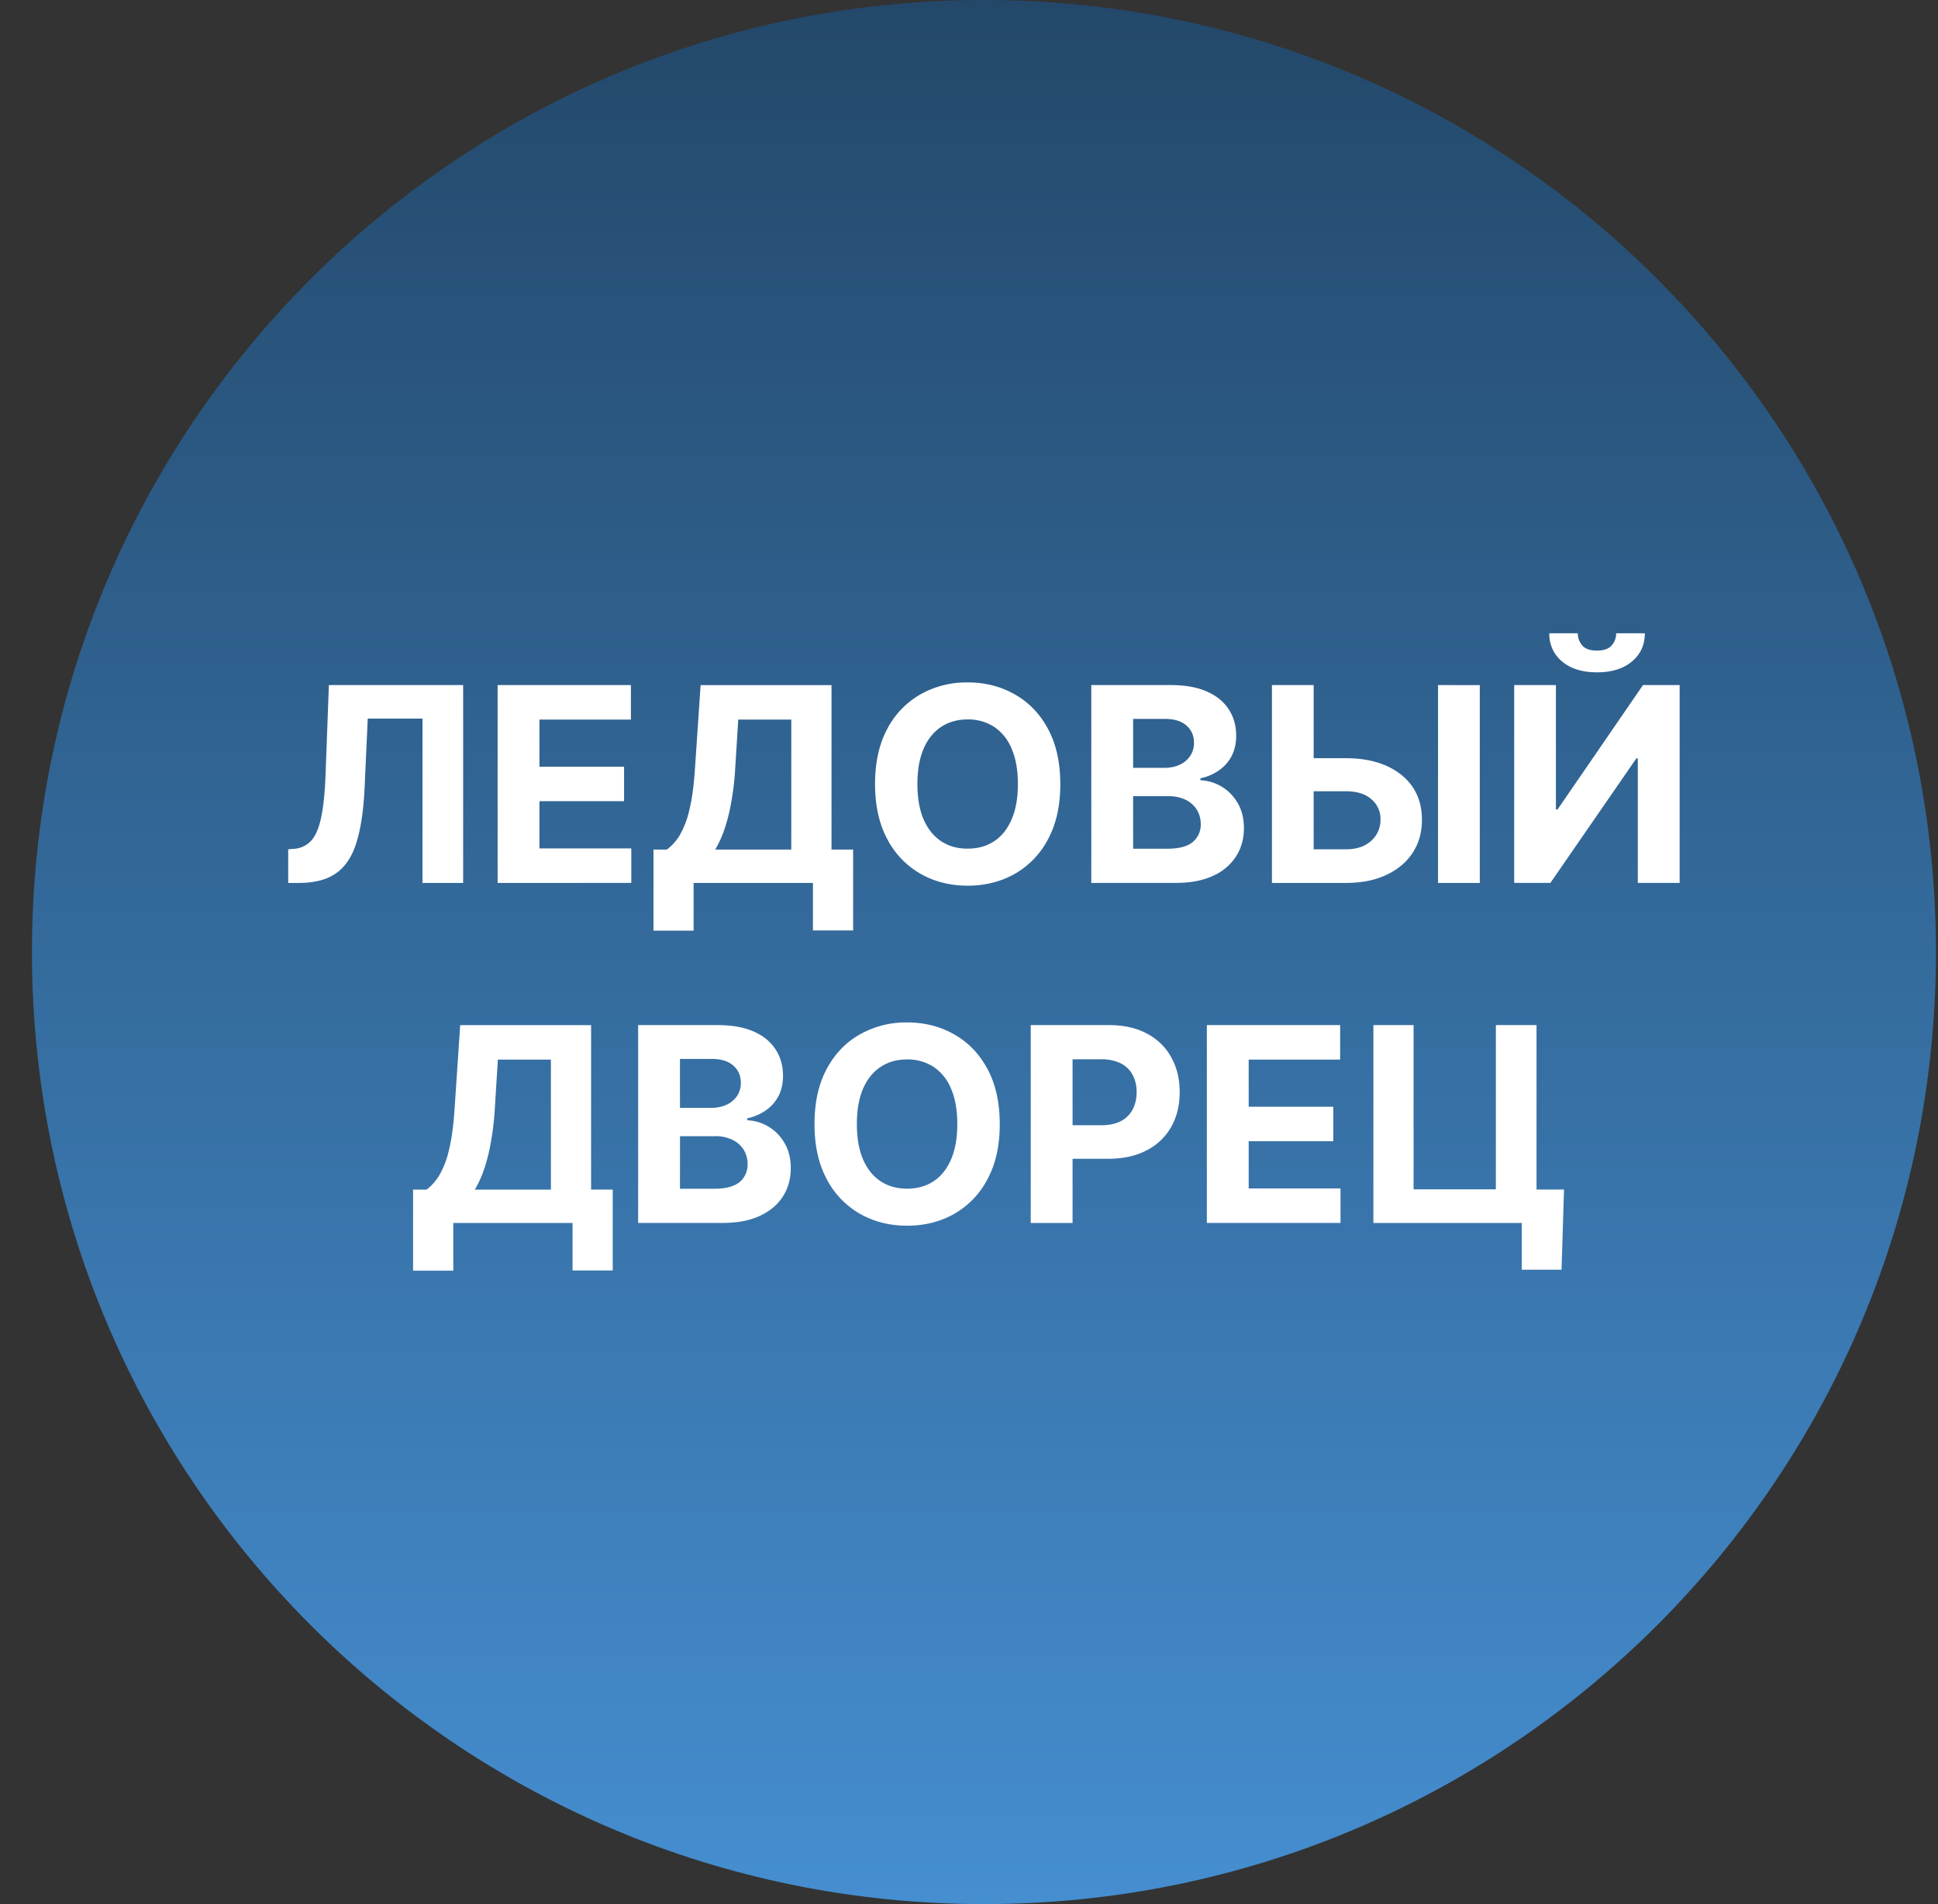 <svg xmlns="http://www.w3.org/2000/svg" width="57" height="56" fill="none" viewBox="0 0 57 56"><rect x="0" y="0" width="57" height="56" fill="#333333" stroke="none"/><g clip-path="url(#a)"><path fill="url(#b)" d="M56.94 28c0-15.464-12.537-28-28-28-15.465 0-28 12.536-28 28s12.535 28 28 28c15.463 0 28-12.536 28-28"/><path fill="#fff" d="m46 34.984-.072 2.358h-1.17v-1.375h-.41v-.983zm-5.606.983v-5.819h1.182v4.83h2.42v-4.83h1.196v5.819zM35.496 35.967v-5.819h3.92v1.015h-2.69v1.386h2.488v1.014h-2.488v1.39h2.701v1.014zM30.316 35.967v-5.819h2.295q.663 0 1.128.253.466.25.71.696.248.444.248 1.023t-.25 1.023a1.73 1.73 0 0 1-.725.69q-.471.247-1.142.247h-1.463v-.986h1.264q.355 0 .586-.122a.8.8 0 0 0 .346-.343q.117-.222.117-.509a1.05 1.05 0 0 0-.117-.506.78.78 0 0 0-.346-.338 1.26 1.26 0 0 0-.591-.122h-.83v4.813zM29.405 33.059q0 .951-.361 1.62a2.5 2.5 0 0 1-.977 1.02q-.616.348-1.387.349-.775 0-1.392-.353a2.5 2.5 0 0 1-.974-1.02q-.358-.667-.358-1.616 0-.951.358-1.62.357-.667.974-1.016a2.76 2.76 0 0 1 1.392-.353q.77 0 1.387.353.619.35.977 1.017.36.668.36 1.619m-1.248 0q0-.617-.184-1.04a1.4 1.4 0 0 0-.514-.642 1.4 1.4 0 0 0-.779-.219q-.446 0-.778.22-.333.218-.517.641-.182.423-.182 1.04 0 .616.182 1.04.184.423.517.642.331.219.778.218.446 0 .779-.218.332-.219.514-.642.184-.424.184-1.04M18.769 35.967v-5.819h2.33q.642 0 1.07.19.43.191.645.53.216.334.216.772 0 .34-.136.6-.136.255-.375.42a1.5 1.5 0 0 1-.54.23v.057q.334.015.622.187.294.174.475.486.182.31.182.739 0 .463-.23.826-.227.36-.674.571-.446.21-1.1.21zm1.23-1.006h1.003q.515 0 .75-.196a.66.66 0 0 0 .236-.529.8.8 0 0 0-.117-.426.8.8 0 0 0-.332-.29 1.14 1.14 0 0 0-.509-.105H20zm0-2.378h.912q.253 0 .449-.088a.75.75 0 0 0 .313-.256.67.67 0 0 0 .116-.394q0-.315-.225-.51-.221-.192-.63-.192h-.935zM12.149 37.37v-2.383h.395q.2-.145.37-.41a2.6 2.6 0 0 0 .286-.735q.12-.472.17-1.233l.165-2.46h3.85v4.837h.636v2.378H16.84v-1.397h-3.508v1.403zm1.815-2.383h2.239v-3.824h-1.56l-.09 1.446a8 8 0 0 1-.123 1.022 5 5 0 0 1-.201.782 3 3 0 0 1-.265.574M44.535 20.148h1.227v3.659h.048l2.514-3.66h1.077v5.819h-1.23v-3.662h-.043L45.6 25.966h-1.065zm3-1.523h.843q-.003.517-.383.832-.378.316-1.023.316-.648 0-1.025-.316a1.03 1.03 0 0 1-.378-.832h.838a.53.53 0 0 0 .125.352q.13.157.44.157.3 0 .432-.154a.53.53 0 0 0 .13-.355M38.196 22.299h1.386q.693 0 1.193.224.503.222.776.628t.27.958q.003.548-.27.968-.272.418-.776.654-.499.236-1.193.236H37.41v-5.819h1.227v4.83h.946q.332 0 .56-.12a.86.86 0 0 0 .344-.32.83.83 0 0 0 .116-.44.75.75 0 0 0-.261-.586q-.262-.24-.759-.241h-1.386zm5.327-2.15v5.818h-1.228v-5.819zM32.097 25.967v-5.819h2.33q.642 0 1.07.19.43.191.646.53.216.334.215.772 0 .34-.136.6-.136.255-.375.42a1.5 1.5 0 0 1-.54.23v.057q.333.015.623.187.292.174.474.486.182.31.182.739 0 .462-.23.826a1.55 1.55 0 0 1-.674.571q-.445.21-1.099.21zm1.23-1.006h1.003q.515 0 .75-.196a.66.66 0 0 0 .236-.529.8.8 0 0 0-.117-.426.8.8 0 0 0-.332-.29 1.14 1.14 0 0 0-.508-.104h-1.032zm0-2.378h.912q.253 0 .45-.088a.75.75 0 0 0 .312-.256.67.67 0 0 0 .116-.395q0-.316-.224-.508-.222-.193-.631-.193h-.935zM31.186 23.059q0 .951-.36 1.62a2.5 2.5 0 0 1-.978 1.02q-.616.348-1.386.349-.777 0-1.393-.353a2.5 2.5 0 0 1-.974-1.02q-.358-.667-.358-1.616 0-.952.358-1.62a2.5 2.5 0 0 1 .974-1.016 2.76 2.76 0 0 1 1.393-.353q.77 0 1.386.353.62.35.977 1.017.36.667.36 1.619m-1.247 0q0-.617-.185-1.04a1.4 1.4 0 0 0-.514-.642 1.4 1.4 0 0 0-.778-.219q-.446 0-.779.22-.332.218-.517.641-.182.423-.182 1.04 0 .616.182 1.04.185.423.517.642t.779.218q.445 0 .778-.218.333-.219.514-.642.185-.424.185-1.04M19.22 27.37v-2.384h.394a1.5 1.5 0 0 0 .37-.409 2.6 2.6 0 0 0 .286-.735q.12-.473.17-1.233l.166-2.46h3.85v4.837h.636v2.378H23.91v-1.397H20.4v1.403zm1.815-2.384h2.238v-3.823h-1.56l-.09 1.446a8 8 0 0 1-.123 1.022 5 5 0 0 1-.201.782 3 3 0 0 1-.264.573M14.636 25.967v-5.819h3.92v1.015h-2.69v1.386h2.489v1.014h-2.489v1.39h2.702v1.014zM8.477 25.967v-.989l.165-.014a.75.75 0 0 0 .514-.242q.195-.219.293-.696.1-.48.128-1.29l.096-2.588h3.949v5.819h-1.196v-4.833h-1.61l-.092 2.026q-.045.976-.233 1.596-.185.62-.59.915t-1.106.296z"/></g><defs><linearGradient id="b" x1="28.939" x2="28.939" y1="0" y2="56" gradientUnits="userSpaceOnUse"><stop stop-color="#23486a"/><stop offset="1" stop-color="#458ed0"/></linearGradient><clipPath id="a"><path fill="#fff" d="M.94 0h56v56h-56z"/></clipPath></defs></svg>